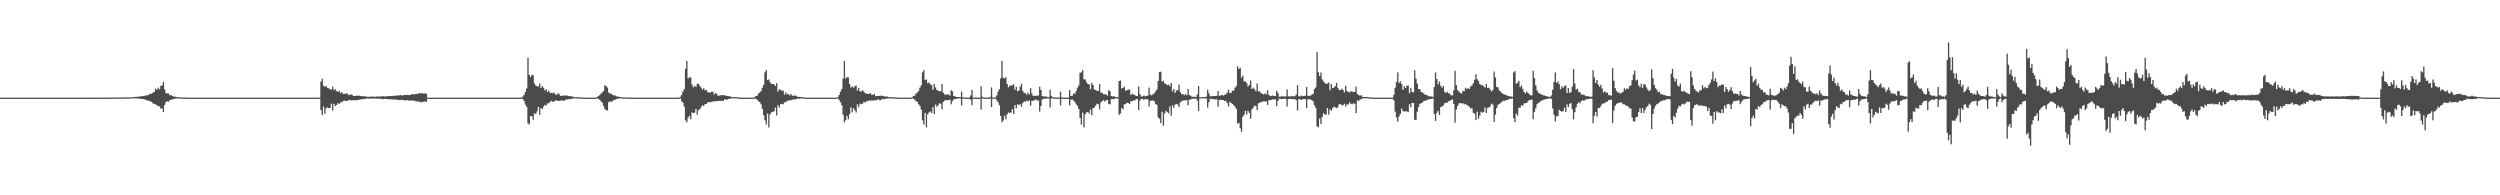 <?xml version="1.0" encoding="UTF-8"?>
<svg xmlns="http://www.w3.org/2000/svg" width="1920" height="150">
  <path d="M0 75.000h1v1.000H0zM1 75.000h1v1.000H1zM2 75.000h1v1.000H2zM3 75.000h1v1.000H3zM4 75.000h1v1.000H4zM5 75.000h1v1.000H5zM6 75.000h1v1.000H6zM7 75.000h1v1.000H7zM8 75.000h1v1.000H8zM9 75.000h1v1.000H9zM10 75.000h1v1.000H10zM11 75.000h1v1.000H11zM12 75.000h1v1.000H12zM13 75.000h1v1.000H13zM14 75.000h1v1.000H14zM15 75.000h1v1.000H15zM16 75.000h1v1.000H16zM17 75.000h1v1.000H17zM18 75.000h1v1.000H18zM19 75.000h1v1.000H19zM20 75.000h1v1.000H20zM21 75.000h1v1.000H21zM22 75.000h1v1.000H22zM23 75.000h1v1.000H23zM24 75.000h1v1.000H24zM25 75.000h1v1.000H25zM26 75.000h1v1.000H26zM27 75.000h1v1.000H27zM28 75.000h1v1.000H28zM29 75.000h1v1.000H29zM30 75.000h1v1.000H30zM31 75.000h1v1.000H31zM32 75.000h1v1.000H32zM33 75.000h1v1.000H33zM34 75.000h1v1.000H34zM35 75.000h1v1.000H35zM36 75.000h1v1.000H36zM37 75.000h1v1.000H37zM38 75.000h1v1.000H38zM39 75.000h1v1.000H39zM40 75.000h1v1.000H40zM41 75.000h1v1.000H41zM42 75.000h1v1.000H42zM43 75.000h1v1.000H43zM44 75.000h1v1.000H44zM45 75.000h1v1.000H45zM46 75.000h1v1.000H46zM47 75.000h1v1.000H47zM48 75.000h1v1.000H48zM49 74.999h1v1.000H49zM50 74.999h1v1.000H50zM51 74.998h1v1.000H51zM52 74.997h1v1.000H52zM53 74.996h1v1.000H53zM54 74.997h1v1.000H54zM55 74.996h1v1.000H55zM56 74.994h1v1.000H56zM57 74.994h1v1.000H57zM58 74.994h1v1.000H58zM59 74.991h1v1.000H59zM60 74.987h1v1.000H60zM61 74.991h1v1.000H61zM62 74.988h1v1.000H62zM63 74.986h1v1.000H63zM64 74.985h1v1.000H64zM65 74.982h1v1.000H65zM66 74.981h1v1.000H66zM67 74.981h1v1.000H67zM68 74.975h1v1.000H68zM69 74.976h1v1.000H69zM70 74.975h1v1.000H70zM71 74.969h1v1.000H71zM72 74.959h1v1.000H72zM73 74.958h1v1.000H73zM74 74.965h1v1.000H74zM75 74.961h1v1.000H75zM76 74.953h1v1.000H76zM77 74.945h1v1.000H77zM78 74.935h1v1.000H78zM79 74.943h1v1.000H79zM80 74.956h1v1.000H80zM81 74.921h1v1.000H81zM82 74.926h1v1.000H82zM83 74.927h1v1.000H83zM84 74.934h1v1.000H84zM85 74.913h1v1.000H85zM86 74.908h1v1.000H86zM87 74.917h1v1.000H87zM88 74.890h1v1.000H88zM89 74.895h1v1.000H89zM90 74.866h1v1.000H90zM91 74.887h1v1.000H91zM92 74.842h1v1.000H92zM93 74.860h1v1.000H93zM94 74.843h1v1.000H94zM95 74.860h1v1.000H95zM96 74.854h1v1.000H96zM97 74.706h1v1.000H97zM98 74.778h1v1.000H98zM99 74.813h1v1.000H99zM100 74.682h1v1.000H100zM101 74.675h1v1.000H101zM102 74.591h1v1.000H102zM103 74.396h1v1.097H103zM104 74.377h1v1.219H104zM105 74.348h1v1.265H105zM106 74.200h1v1.564H106zM107 74.126h1v1.592H107zM108 73.833h1v2.191H108zM109 73.858h1v2.192H109zM110 73.559h1v2.587H110zM111 73.520h1v3.031H111zM112 73.173h1v3.693H112zM113 73.175h1v4.042H113zM114 72.574h1v4.825H114zM115 71.832h1v6.018H115zM116 72.114h1v6.175H116zM117 71.036h1v8.360H117zM118 70.705h1v9.125H118zM119 68.055h1v12.123H119zM120 68.960h1v11.815H120zM121 67.259h1v14.417H121zM122 68.619h1v13.060H122zM123 66.050h1v17.307H123zM124 65.593h1v17.689H124zM125 62.852h1v23.213H125zM126 68.646h1v11.895H126zM127 71.498h1v6.837H127zM128 71.799h1v5.959H128zM129 71.781h1v6.427H129zM130 73.166h1v3.611H130zM131 73.052h1v3.642H131zM132 73.836h1v2.389H132zM133 74.134h1v1.902H133zM134 74.224h1v1.450H134zM135 74.484h1v1.153H135zM136 74.587h1v1.000H136zM137 74.681h1v1.000H137zM138 74.757h1v1.000H138zM139 74.828h1v1.000H139zM140 74.904h1v1.000H140zM141 74.917h1v1.000H141zM142 74.940h1v1.000H142zM143 74.965h1v1.000H143zM144 74.979h1v1.000H144zM145 74.992h1v1.000H145zM146 75.000h1v1.000H146zM147 75.000h1v1.000H147zM148 75.000h1v1.000H148zM149 75.000h1v1.000H149zM150 75.000h1v1.000H150zM151 75.000h1v1.000H151zM152 75.000h1v1.000H152zM153 75.000h1v1.000H153zM154 75.000h1v1.000H154zM155 75.000h1v1.000H155zM156 75.000h1v1.000H156zM157 75.000h1v1.000H157zM158 75.000h1v1.000H158zM159 75.000h1v1.000H159zM160 75.000h1v1.000H160zM161 75.000h1v1.000H161zM162 75.000h1v1.000H162zM163 75.000h1v1.000H163zM164 75.000h1v1.000H164zM165 75.000h1v1.000H165zM166 75.000h1v1.000H166zM167 75.000h1v1.000H167zM168 75.000h1v1.000H168zM169 75.000h1v1.000H169zM170 75.000h1v1.000H170zM171 75.000h1v1.000H171zM172 75.000h1v1.000H172zM173 75.000h1v1.000H173zM174 75.000h1v1.000H174zM175 75.000h1v1.000H175zM176 75.000h1v1.000H176zM177 75.000h1v1.000H177zM178 75.000h1v1.000H178zM179 75.000h1v1.000H179zM180 75.000h1v1.000H180zM181 75.000h1v1.000H181zM182 75.000h1v1.000H182zM183 75.000h1v1.000H183zM184 75.000h1v1.000H184zM185 75.000h1v1.000H185zM186 75.000h1v1.000H186zM187 75.000h1v1.000H187zM188 75.000h1v1.000H188zM189 75.000h1v1.000H189zM190 75.000h1v1.000H190zM191 75.000h1v1.000H191zM192 75.000h1v1.000H192zM193 75.000h1v1.000H193zM194 75.000h1v1.000H194zM195 75.000h1v1.000H195zM196 75.000h1v1.000H196zM197 75.000h1v1.000H197zM198 75.000h1v1.000H198zM199 75.000h1v1.000H199zM200 75.000h1v1.000H200zM201 75.000h1v1.000H201zM202 75.000h1v1.000H202zM203 75.000h1v1.000H203zM204 75.000h1v1.000H204zM205 75.000h1v1.000H205zM206 75.000h1v1.000H206zM207 75.000h1v1.000H207zM208 75.000h1v1.000H208zM209 75.000h1v1.000H209zM210 75.000h1v1.000H210zM211 75.000h1v1.000H211zM212 75.000h1v1.000H212zM213 75.000h1v1.000H213zM214 75.000h1v1.000H214zM215 75.000h1v1.000H215zM216 75.000h1v1.000H216zM217 75.000h1v1.000H217zM218 75.000h1v1.000H218zM219 75.000h1v1.000H219zM220 75.000h1v1.000H220zM221 75.000h1v1.000H221zM222 75.000h1v1.000H222zM223 75.000h1v1.000H223zM224 75.000h1v1.000H224zM225 75.000h1v1.000H225zM226 75.000h1v1.000H226zM227 75.000h1v1.000H227zM228 75.000h1v1.000H228zM229 75.000h1v1.000H229zM230 75.000h1v1.000H230zM231 75.000h1v1.000H231zM232 75.000h1v1.000H232zM233 75.000h1v1.000H233zM234 75.000h1v1.000H234zM235 75.000h1v1.000H235zM236 75.000h1v1.000H236zM237 75.000h1v1.000H237zM238 75.000h1v1.000H238zM239 75.000h1v1.000H239zM240 75.000h1v1.000H240zM241 75.000h1v1.000H241zM242 75.000h1v1.000H242zM243 75.000h1v1.000H243zM244 74.999h1v1.000H244zM245 74.884h1v1.000H245zM246 62.680h1v21.906H246zM247 60.372h1v27.974H247zM248 65.775h1v16.056H248zM249 66.671h1v20.691H249zM250 66.005h1v17.241H250zM251 67.476h1v14.937H251zM252 67.791h1v15.312H252zM253 68.456h1v14.491H253zM254 68.819h1v10.810H254zM255 66.542h1v18.371H255zM256 69.205h1v10.477H256zM257 68.502h1v12.977H257zM258 69.992h1v10.628H258zM259 70.438h1v8.765H259zM260 69.743h1v10.060H260zM261 71.465h1v7.222H261zM262 70.745h1v7.768H262zM263 72.123h1v5.531H263zM264 71.957h1v5.263H264zM265 72.130h1v5.510H265zM266 71.501h1v6.037H266zM267 72.720h1v4.344H267zM268 73.124h1v3.582H268zM269 72.320h1v4.839H269zM270 72.814h1v4.210H270zM271 73.733h1v3.155H271zM272 73.734h1v3.280H272zM273 73.449h1v3.520H273zM274 73.567h1v3.462H274zM275 73.386h1v3.165H275zM276 73.563h1v3.042H276zM277 73.849h1v2.293H277zM278 73.887h1v2.312H278zM279 73.931h1v2.119H279zM280 74.018h1v1.878H280zM281 74.197h1v1.466H281zM282 74.308h1v1.337H282zM283 74.284h1v1.531H283zM284 74.296h1v1.414H284zM285 74.124h1v1.534H285zM286 74.145h1v1.503H286zM287 74.391h1v1.292H287zM288 74.245h1v1.452H288zM289 74.039h1v1.722H289zM290 74.183h1v1.606H290zM291 74.062h1v1.733H291zM292 74.089h1v1.880H292zM293 73.950h1v1.955H293zM294 73.909h1v2.326H294zM295 74.115h1v1.811H295zM296 73.952h1v1.967H296zM297 73.948h1v2.247H297zM298 73.846h1v2.227H298zM299 73.724h1v2.738H299zM300 73.779h1v2.415H300zM301 73.648h1v2.711H301zM302 73.698h1v2.717H302zM303 73.413h1v3.117H303zM304 73.547h1v2.863H304zM305 73.171h1v3.568H305zM306 73.445h1v3.388H306zM307 72.882h1v3.813H307zM308 73.453h1v3.382H308zM309 73.218h1v3.462H309zM310 72.954h1v4.069H310zM311 72.966h1v4.224H311zM312 72.882h1v3.931H312zM313 72.979h1v4.186H313zM314 73.084h1v4.303H314zM315 72.680h1v4.448H315zM316 72.315h1v4.842H316zM317 72.403h1v4.879H317zM318 72.450h1v4.939H318zM319 72.077h1v5.834H319zM320 72.142h1v5.813H320zM321 71.761h1v6.161H321zM322 71.333h1v6.971H322zM323 72.007h1v6.809H323zM324 71.430h1v6.607H324zM325 72.055h1v6.382H325zM326 71.629h1v6.148H326zM327 71.925h1v6.329H327zM328 74.999h1v1.000H328zM329 75.000h1v1.000H329zM330 75.000h1v1.000H330zM331 75.000h1v1.000H331zM332 75.000h1v1.000H332zM333 75.000h1v1.000H333zM334 75.000h1v1.000H334zM335 75.000h1v1.000H335zM336 75.000h1v1.000H336zM337 75.000h1v1.000H337zM338 75.000h1v1.000H338zM339 75.000h1v1.000H339zM340 75.000h1v1.000H340zM341 75.000h1v1.000H341zM342 75.000h1v1.000H342zM343 75.000h1v1.000H343zM344 75.000h1v1.000H344zM345 75.000h1v1.000H345zM346 75.000h1v1.000H346zM347 75.000h1v1.000H347zM348 75.000h1v1.000H348zM349 75.000h1v1.000H349zM350 75.000h1v1.000H350zM351 75.000h1v1.000H351zM352 75.000h1v1.000H352zM353 75.000h1v1.000H353zM354 75.000h1v1.000H354zM355 75.000h1v1.000H355zM356 75.000h1v1.000H356zM357 75.000h1v1.000H357zM358 75.000h1v1.000H358zM359 75.000h1v1.000H359zM360 75.000h1v1.000H360zM361 75.000h1v1.000H361zM362 75.000h1v1.000H362zM363 75.000h1v1.000H363zM364 75.000h1v1.000H364zM365 75.000h1v1.000H365zM366 75.000h1v1.000H366zM367 75.000h1v1.000H367zM368 75.000h1v1.000H368zM369 75.000h1v1.000H369zM370 75.000h1v1.000H370zM371 75.000h1v1.000H371zM372 75.000h1v1.000H372zM373 75.000h1v1.000H373zM374 75.000h1v1.000H374zM375 75.000h1v1.000H375zM376 75.000h1v1.000H376zM377 75.000h1v1.000H377zM378 75.000h1v1.000H378zM379 75.000h1v1.000H379zM380 75.000h1v1.000H380zM381 75.000h1v1.000H381zM382 75.000h1v1.000H382zM383 75.000h1v1.000H383zM384 75.000h1v1.000H384zM385 75.000h1v1.000H385zM386 75.000h1v1.000H386zM387 75.000h1v1.000H387zM388 75.000h1v1.000H388zM389 75.000h1v1.000H389zM390 75.000h1v1.000H390zM391 75.000h1v1.000H391zM392 75.000h1v1.000H392zM393 75.000h1v1.000H393zM394 75.000h1v1.000H394zM395 75.000h1v1.000H395zM396 75.000h1v1.000H396zM397 75.000h1v1.000H397zM398 75.000h1v1.000H398zM399 75.000h1v1.000H399zM400 75.000h1v1.000H400zM401 74.111h1v1.815H401zM402 72.764h1v4.744H402zM403 70.621h1v9.736H403zM404 67.890h1v14.117H404zM405 44.228h1v50.503H405zM406 57.577h1v38.033H406zM407 59.186h1v29.969H407zM408 57.348h1v32.050H408zM409 57.975h1v34.019H409zM410 64.010h1v22.971H410zM411 65.684h1v21.855H411zM412 66.220h1v19.347H412zM413 66.530h1v15.564H413zM414 64.187h1v23.959H414zM415 67.518h1v15.475H415zM416 66.023h1v17.840H416zM417 67.375h1v14.564H417zM418 69.483h1v10.996H418zM419 68.482h1v12.627H419zM420 70.699h1v8.735H420zM421 69.464h1v9.902H421zM422 71.204h1v6.883H422zM423 71.395h1v6.071H423zM424 71.602h1v6.580H424zM425 71.004h1v6.945H425zM426 72.442h1v4.782H426zM427 72.815h1v4.271H427zM428 71.683h1v5.951H428zM429 72.352h1v5.044H429zM430 73.732h1v3.584H430zM431 73.510h1v3.573H431zM432 73.305h1v3.942H432zM433 73.448h1v3.855H433zM434 73.303h1v3.305H434zM435 73.298h1v3.161H435zM436 73.789h1v2.234H436zM437 73.777h1v2.589H437zM438 74.034h1v1.796H438zM439 74.013h1v1.829H439zM440 74.467h1v1.000H440zM441 74.636h1v1.000H441zM442 74.619h1v1.000H442zM443 74.712h1v1.000H443zM444 74.550h1v1.000H444zM445 74.767h1v1.000H445zM446 74.888h1v1.000H446zM447 74.929h1v1.000H447zM448 74.972h1v1.000H448zM449 74.984h1v1.000H449zM450 74.989h1v1.000H450zM451 74.991h1v1.000H451zM452 74.993h1v1.000H452zM453 74.990h1v1.000H453zM454 74.995h1v1.000H454zM455 74.995h1v1.000H455zM456 74.995h1v1.000H456zM457 74.975h1v1.000H457zM458 74.537h1v1.000H458zM459 73.788h1v2.181H459zM460 73.109h1v3.562H460zM461 71.880h1v5.842H461zM462 71.011h1v7.790H462zM463 69.957h1v11.341H463zM464 65.593h1v18.045H464zM465 66.061h1v18.541H465zM466 67.270h1v17.691H466zM467 71.035h1v7.472H467zM468 71.959h1v5.821H468zM469 71.909h1v6.398H469zM470 72.825h1v4.744H470zM471 73.274h1v3.491H471zM472 73.306h1v3.257H472zM473 74.044h1v1.993H473zM474 74.032h1v1.836H474zM475 74.515h1v1.000H475zM476 74.603h1v1.000H476zM477 74.690h1v1.000H477zM478 74.795h1v1.000H478zM479 74.800h1v1.000H479zM480 74.837h1v1.000H480zM481 74.885h1v1.000H481zM482 74.934h1v1.000H482zM483 74.952h1v1.000H483zM484 74.967h1v1.000H484zM485 74.981h1v1.000H485zM486 74.991h1v1.000H486zM487 75.000h1v1.000H487zM488 75.000h1v1.000H488zM489 75.000h1v1.000H489zM490 75.000h1v1.000H490zM491 75.000h1v1.000H491zM492 75.000h1v1.000H492zM493 75.000h1v1.000H493zM494 75.000h1v1.000H494zM495 75.000h1v1.000H495zM496 75.000h1v1.000H496zM497 75.000h1v1.000H497zM498 75.000h1v1.000H498zM499 75.000h1v1.000H499zM500 75.000h1v1.000H500zM501 75.000h1v1.000H501zM502 75.000h1v1.000H502zM503 75.000h1v1.000H503zM504 75.000h1v1.000H504zM505 75.000h1v1.000H505zM506 75.000h1v1.000H506zM507 75.000h1v1.000H507zM508 75.000h1v1.000H508zM509 75.000h1v1.000H509zM510 75.000h1v1.000H510zM511 75.000h1v1.000H511zM512 75.000h1v1.000H512zM513 75.000h1v1.000H513zM514 75.000h1v1.000H514zM515 75.000h1v1.000H515zM516 75.000h1v1.000H516zM517 75.000h1v1.000H517zM518 75.000h1v1.000H518zM519 75.000h1v1.000H519zM520 75.000h1v1.000H520zM521 75.000h1v1.000H521zM522 74.312h1v1.272H522zM523 72.866h1v4.821H523zM524 70.309h1v8.531H524zM525 68.459h1v13.343H525zM526 52.898h1v39.579H526zM527 46.835h1v47.093H527zM528 60.299h1v30.003H528zM529 59.238h1v29.716H529zM530 59.504h1v32.122H530zM531 64.923h1v21.418H531zM532 67.072h1v19.706H532zM533 65.914h1v20.614H533zM534 66.832h1v16.791H534zM535 64.327h1v23.680H535zM536 64.376h1v20.302H536zM537 65.935h1v17.944H537zM538 67.336h1v15.025H538zM539 68.871h1v11.880H539zM540 67.726h1v13.678H540zM541 69.407h1v10.548H541zM542 69.040h1v10.826H542zM543 70.710h1v7.813H543zM544 70.944h1v7.577H544zM545 71.164h1v7.336H545zM546 70.525h1v7.734H546zM547 70.422h1v7.631H547zM548 72.617h1v5.021H548zM549 71.325h1v6.625H549zM550 72.076h1v5.565H550zM551 73.606h1v3.979H551zM552 73.388h1v4.037H552zM553 73.137h1v4.351H553zM554 73.132h1v4.312H554zM555 73.090h1v4.435H555zM556 73.053h1v3.140H556zM557 73.594h1v3.076H557zM558 73.662h1v2.830H558zM559 73.950h1v2.012H559zM560 73.888h1v2.074H560zM561 74.366h1v1.035H561zM562 74.636h1v1.000H562zM563 74.580h1v1.000H563zM564 74.681h1v1.000H564zM565 74.503h1v1.000H565zM566 74.728h1v1.000H566zM567 74.865h1v1.000H567zM568 74.935h1v1.000H568zM569 74.990h1v1.000H569zM570 75.000h1v1.000H570zM571 75.000h1v1.000H571zM572 75.000h1v1.000H572zM573 75.000h1v1.000H573zM574 75.000h1v1.000H574zM575 75.000h1v1.000H575zM576 75.000h1v1.000H576zM577 75.000h1v1.000H577zM578 75.000h1v1.000H578zM579 74.674h1v1.000H579zM580 73.784h1v2.187H580zM581 73.531h1v3.086H581zM582 71.873h1v5.854H582zM583 71.002h1v7.428H583zM584 69.944h1v10.128H584zM585 67.290h1v16.371H585zM586 65.182h1v23.229H586zM587 55.558h1v36.847H587zM588 53.820h1v41.835H588zM589 61.511h1v25.614H589zM590 60.955h1v36.867H590zM591 63.215h1v24.532H591zM592 64.430h1v21.901H592zM593 64.525h1v21.426H593zM594 64.786h1v20.602H594zM595 66.048h1v16.658H595zM596 63.828h1v24.864H596zM597 70.295h1v10.476H597zM598 68.515h1v14.133H598zM599 69.014h1v11.054H599zM600 69.688h1v10.068H600zM601 69.558h1v10.548H601zM602 72.741h1v5.725H602zM603 70.962h1v7.509H603zM604 72.428h1v5.032H604zM605 72.311h1v4.912H605zM606 73.265h1v3.798H606zM607 72.235h1v4.761H607zM608 73.354h1v3.277H608zM609 73.758h1v2.492H609zM610 73.159h1v3.302H610zM611 73.620h1v2.534H611zM612 74.367h1v1.249H612zM613 74.382h1v1.527H613zM614 74.435h1v1.300H614zM615 74.533h1v1.038H615zM616 74.706h1v1.000H616zM617 74.803h1v1.000H617zM618 74.993h1v1.000H618zM619 75.000h1v1.000H619zM620 75.000h1v1.000H620zM621 75.000h1v1.000H621zM622 75.000h1v1.000H622zM623 75.000h1v1.000H623zM624 75.000h1v1.000H624zM625 75.000h1v1.000H625zM626 75.000h1v1.000H626zM627 75.000h1v1.000H627zM628 75.000h1v1.000H628zM629 75.000h1v1.000H629zM630 75.000h1v1.000H630zM631 75.000h1v1.000H631zM632 75.000h1v1.000H632zM633 75.000h1v1.000H633zM634 75.000h1v1.000H634zM635 75.000h1v1.000H635zM636 75.000h1v1.000H636zM637 75.000h1v1.000H637zM638 75.000h1v1.000H638zM639 75.000h1v1.000H639zM640 75.000h1v1.000H640zM641 75.000h1v1.000H641zM642 75.000h1v1.000H642zM643 74.545h1v1.000H643zM644 72.866h1v4.073H644zM645 70.309h1v8.219H645zM646 68.459h1v12.355H646zM647 60.392h1v27.694H647zM648 46.835h1v47.092H648zM649 60.299h1v32.137H649zM650 59.238h1v29.716H650zM651 59.504h1v32.122H651zM652 64.490h1v23.278H652zM653 67.261h1v15.192H653zM654 66.250h1v20.088H654zM655 67.363h1v15.667H655zM656 66.244h1v18.440H656zM657 65.576h1v20.875H657zM658 69.535h1v10.525H658zM659 67.444h1v14.932H659zM660 70.240h1v9.335H660zM661 70.193h1v9.861H661zM662 69.346h1v10.268H662zM663 70.338h1v7.865H663zM664 71.696h1v7.080H664zM665 71.828h1v5.893H665zM666 72.026h1v5.697H666zM667 72.131h1v4.817H667zM668 71.465h1v6.067H668zM669 72.849h1v4.182H669zM670 72.832h1v4.457H670zM671 72.146h1v4.906H671zM672 73.917h1v3.090H672zM673 73.746h1v3.133H673zM674 73.731h1v2.429H674zM675 73.552h1v3.381H675zM676 73.516h1v3.447H676zM677 73.486h1v2.441H677zM678 73.907h1v2.391H678zM679 73.961h1v2.196H679zM680 74.186h1v1.560H680zM681 74.137h1v1.609H681zM682 74.510h1v1.000H682zM683 74.718h1v1.000H683zM684 74.675h1v1.000H684zM685 74.775h1v1.000H685zM686 74.615h1v1.000H686zM687 74.790h1v1.000H687zM688 74.896h1v1.000H688zM689 74.950h1v1.000H689zM690 74.955h1v1.000H690zM691 75.000h1v1.000H691zM692 75.000h1v1.000H692zM693 75.000h1v1.000H693zM694 75.000h1v1.000H694zM695 75.000h1v1.000H695zM696 75.000h1v1.000H696zM697 75.000h1v1.000H697zM698 75.000h1v1.000H698zM699 75.000h1v1.000H699zM700 74.674h1v1.000H700zM701 73.784h1v2.025H701zM702 73.531h1v3.086H702zM703 71.873h1v5.820H703zM704 71.002h1v7.330H704zM705 69.944h1v10.128H705zM706 67.307h1v14.007H706zM707 65.568h1v18.600H707zM708 55.558h1v36.847H708zM709 53.820h1v41.835H709zM710 61.511h1v25.230H710zM711 60.955h1v36.867H711zM712 63.928h1v23.819H712zM713 63.215h1v23.116H713zM714 64.733h1v20.826H714zM715 65.342h1v21.462H715zM716 68.856h1v13.378H716zM717 64.416h1v23.201H717zM718 67.131h1v13.152H718zM719 69.092h1v12.944H719zM720 69.506h1v11.359H720zM721 70.133h1v9.218H721zM722 70.027h1v9.651H722zM723 64.549h1v19.385H723zM724 71.252h1v6.949H724zM725 72.627h1v4.628H725zM726 72.508h1v4.344H726zM727 72.698h1v4.353H727zM728 72.466h1v4.383H728zM729 73.468h1v3.033H729zM730 69.331h1v10.798H730zM731 70.121h1v7.609H731zM732 73.662h1v2.549H732zM733 74.088h1v1.980H733zM734 74.421h1v1.427H734zM735 74.462h1v1.221H735zM736 74.566h1v1.000H736zM737 74.648h1v1.000H737zM738 70.362h1v10.610H738zM739 74.713h1v1.000H739zM740 74.904h1v1.000H740zM741 74.958h1v1.000H741zM742 74.961h1v1.000H742zM743 74.969h1v1.000H743zM744 74.979h1v1.000H744zM745 73.333h1v3.287H745zM746 69.029h1v11.836H746zM747 74.898h1v1.000H747zM748 74.952h1v1.000H748zM749 74.960h1v1.000H749zM750 74.960h1v1.000H750zM751 74.970h1v1.000H751zM752 74.985h1v1.000H752zM753 66.135h1v18.034H753zM754 74.268h1v1.314H754zM755 74.894h1v1.000H755zM756 74.913h1v1.000H756zM757 74.939h1v1.000H757zM758 74.950h1v1.000H758zM759 74.959h1v1.000H759zM760 74.352h1v1.398H760zM761 67.099h1v15.095H761zM762 74.883h1v1.000H762zM763 74.916h1v1.000H763zM764 74.750h1v1.000H764zM765 73.315h1v3.625H765zM766 70.312h1v8.217H766zM767 68.456h1v12.349H767zM768 60.200h1v28.860H768zM769 46.820h1v47.123H769zM770 59.654h1v32.839H770zM771 60.249h1v28.709H771zM772 59.228h1v32.370H772zM773 64.499h1v23.271H773zM774 67.072h1v19.270H774zM775 65.905h1v20.875H775zM776 65.519h1v20.786H776zM777 65.567h1v18.175H777zM778 64.718h1v22.765H778zM779 68.841h1v11.825H779zM780 66.602h1v16.571H780zM781 70.063h1v10.071H781zM782 69.616h1v11.065H782zM783 66.594h1v13.401H783zM784 64.415h1v17.569H784zM785 69.695h1v9.502H785zM786 71.368h1v6.594H786zM787 71.542h1v6.515H787zM788 72.762h1v4.527H788zM789 71.173h1v6.651H789zM790 72.622h1v4.491H790zM791 67.667h1v13.543H791zM792 71.782h1v5.809H792zM793 73.725h1v3.571H793zM794 73.547h1v3.448H794zM795 73.696h1v2.607H795zM796 73.353h1v3.824H796zM797 73.376h1v3.847H797zM798 66.666h1v19.014H798zM799 69.103h1v12.325H799zM800 73.791h1v2.596H800zM801 74.037h1v1.795H801zM802 74.077h1v1.651H802zM803 74.028h1v1.795H803zM804 74.503h1v1.000H804zM805 74.611h1v1.000H805zM806 68.851h1v13.743H806zM807 73.767h1v1.950H807zM808 74.722h1v1.000H808zM809 74.796h1v1.000H809zM810 74.843h1v1.000H810zM811 74.876h1v1.000H811zM812 74.921h1v1.000H812zM813 74.835h1v1.000H813zM814 70.387h1v10.561H814zM815 74.871h1v1.000H815zM816 74.940h1v1.000H816zM817 74.946h1v1.000H817zM818 74.960h1v1.000H818zM819 74.969h1v1.000H819zM820 74.973h1v1.000H820zM821 69.208h1v11.782H821zM822 73.766h1v2.780H822zM823 73.515h1v2.798H823zM824 71.870h1v5.421H824zM825 71.945h1v6.372H825zM826 69.937h1v10.143H826zM827 67.313h1v14.015H827zM828 65.562h1v18.087H828zM829 55.741h1v34.798H829zM830 55.585h1v40.062H830zM831 53.798h1v32.706H831zM832 60.952h1v36.879H832zM833 61.010h1v26.731H833zM834 63.218h1v23.103H834zM835 64.515h1v21.429H835zM836 64.781h1v22.550H836zM837 68.488h1v15.693H837zM838 63.701h1v24.900H838zM839 65.211h1v17.852H839zM840 68.813h1v13.765H840zM841 69.061h1v12.113H841zM842 69.721h1v9.945H842zM843 69.811h1v10.241H843zM844 64.588h1v19.385H844zM845 71.118h1v7.571H845zM846 71.228h1v6.419H846zM847 72.341h1v4.605H847zM848 72.441h1v5.642H848zM849 72.546h1v4.412H849zM850 73.344h1v3.517H850zM851 69.296h1v10.727H851zM852 70.108h1v9.948H852zM853 73.769h1v2.393H853zM854 74.129h1v1.899H854zM855 73.771h1v2.437H855zM856 74.554h1v1.021H856zM857 74.512h1v1.000H857zM858 74.714h1v1.000H858zM859 62.319h1v25.838H859zM860 61.730h1v25.522H860zM861 67.964h1v14.992H861zM862 67.515h1v16.507H862zM863 66.499h1v13.572H863zM864 69.704h1v10.324H864zM865 69.283h1v9.588H865zM866 68.832h1v10.252H866zM867 68.691h1v11.292H867zM868 72.884h1v4.864H868zM869 71.941h1v5.667H869zM870 72.639h1v4.394H870zM871 72.821h1v4.376H871zM872 73.706h1v2.539H872zM873 73.823h1v2.176H873zM874 66.340h1v18.119H874zM875 72.275h1v5.054H875zM876 74.179h1v1.753H876zM877 74.003h1v1.934H877zM878 73.351h1v3.365H878zM879 74.050h1v2.036H879zM880 73.741h1v2.517H880zM881 73.384h1v2.903H881zM882 67.255h1v14.620H882zM883 72.722h1v4.812H883zM884 73.197h1v3.972H884zM885 72.396h1v4.745H885zM886 71.617h1v6.204H886zM887 70.218h1v9.763H887zM888 68.645h1v11.760H888zM889 62.144h1v28.078H889zM890 55.375h1v35.881H890zM891 55.042h1v39.527H891zM892 62.678h1v23.178H892zM893 62.009h1v34.497H893zM894 63.977h1v23.120H894zM895 64.639h1v20.408H895zM896 65.361h1v20.737H896zM897 64.903h1v22.215H897zM898 66.207h1v15.518H898zM899 63.673h1v25.257H899zM900 70.174h1v10.819H900zM901 68.326h1v14.406H901zM902 71.262h1v9.061H902zM903 69.475h1v10.368H903zM904 69.334h1v10.988H904zM905 64.996h1v17.304H905zM906 70.805h1v7.839H906zM907 72.359h1v5.343H907zM908 72.139h1v5.163H908zM909 73.204h1v3.875H909zM910 72.192h1v4.955H910zM911 73.178h1v3.598H911zM912 68.382h1v12.535H912zM913 73.013h1v3.551H913zM914 73.512h1v2.869H914zM915 74.407h1v1.415H915zM916 74.285h1v1.606H916zM917 74.329h1v1.503H917zM918 74.407h1v1.283H918zM919 72.572h1v4.705H919zM920 66.035h1v19.183H920zM921 74.700h1v1.000H921zM922 74.612h1v1.000H922zM923 74.579h1v1.000H923zM924 74.535h1v1.000H924zM925 74.437h1v1.149H925zM926 74.210h1v1.539H926zM927 68.928h1v13.722H927zM928 71.751h1v6.794H928zM929 73.908h1v1.894H929zM930 73.948h1v2.106H930zM931 73.850h1v2.262H931zM932 73.732h1v2.530H932zM933 73.667h1v2.771H933zM934 73.576h1v2.723H934zM935 69.869h1v11.986H935zM936 73.557h1v3.251H936zM937 73.243h1v3.459H937zM938 72.847h1v3.995H938zM939 73.363h1v3.441H939zM940 72.789h1v4.772H940zM941 72.361h1v5.082H941zM942 71.092h1v8.157H942zM943 68.984h1v12.797H943zM944 71.537h1v6.702H944zM945 71.280h1v7.893H945zM946 69.682h1v10.135H946zM947 69.700h1v11.107H947zM948 67.391h1v14.584H948zM949 66.054h1v17.672H949zM950 50.919h1v44.039H950zM951 53.048h1v41.316H951zM952 52.060h1v46.446H952zM953 59.562h1v41.607H953zM954 58.113h1v31.632H954zM955 62.446h1v25.639H955zM956 62.476h1v22.598H956zM957 63.870h1v24.162H957zM958 66.479h1v18.551H958zM959 65.208h1v21.451H959zM960 61.844h1v29.344H960zM961 68.290h1v15.711H961zM962 67.353h1v15.383H962zM963 68.476h1v12.682H963zM964 70.087h1v11.367H964zM965 64.172h1v20.406H965zM966 70.166h1v9.213H966zM967 70.256h1v8.724H967zM968 71.462h1v6.650H968zM969 72.027h1v6.358H969zM970 72.486h1v5.217H970zM971 71.691h1v6.297H971zM972 72.540h1v5.262H972zM973 69.306h1v11.386H973zM974 72.790h1v4.156H974zM975 73.662h1v3.407H975zM976 73.744h1v2.889H976zM977 73.289h1v2.954H977zM978 73.766h1v2.796H978zM979 73.774h1v2.349H979zM980 69.741h1v11.753H980zM981 71.580h1v5.963H981zM982 74.251h1v1.536H982zM983 74.172h1v1.737H983zM984 73.867h1v2.304H984zM985 74.141h1v1.774H985zM986 73.982h1v1.838H986zM987 74.148h1v1.768H987zM988 68.680h1v13.065H988zM989 73.938h1v2.279H989zM990 74.075h1v1.847H990zM991 74.031h1v1.841H991zM992 73.727h1v2.574H992zM993 74.050h1v2.050H993zM994 73.811h1v2.399H994zM995 72.665h1v4.263H995zM996 65.361h1v19.489H996zM997 73.959h1v2.296H997zM998 73.962h1v2.259H998zM999 73.338h1v3.588H999zM1000 73.874h1v2.270H1000zM1001 73.721h1v2.402H1001zM1002 73.424h1v2.730H1002zM1003 66.791h1v16.148H1003zM1004 73.553h1v2.674H1004zM1005 73.615h1v2.698H1005zM1006 73.424h1v3.036H1006zM1007 72.629h1v4.372H1007zM1008 72.031h1v5.818H1008zM1009 68.298h1v12.599H1009zM1010 67.107h1v15.754H1010zM1011 40.106h1v56.893H1011zM1012 55.508h1v42.276H1012zM1013 58.492h1v32.473H1013zM1014 55.689h1v39.535H1014zM1015 61.045h1v28.672H1015zM1016 62.405h1v24.607H1016zM1017 63.874h1v24.147H1017zM1018 64.312h1v23.628H1018zM1019 64.222h1v18.792H1019zM1020 63.318h1v24.742H1020zM1021 69.302h1v14.837H1021zM1022 64.634h1v20.334H1022zM1023 67.640h1v15.414H1023zM1024 67.230h1v14.713H1024zM1025 66.109h1v16.419H1025zM1026 63.671h1v19.419H1026zM1027 67.479h1v14.821H1027zM1028 69.155h1v10.883H1028zM1029 69.097h1v10.864H1029zM1030 68.146h1v12.672H1030zM1031 69.136h1v11.815H1031zM1032 70.979h1v8.685H1032zM1033 65.791h1v16.018H1033zM1034 69.984h1v10.232H1034zM1035 70.481h1v9.782H1035zM1036 71.024h1v7.670H1036zM1037 70.042h1v9.667H1037zM1038 70.358h1v9.776H1038zM1039 70.717h1v8.568H1039zM1040 70.590h1v9.187H1040zM1041 66.506h1v20.363H1041zM1042 72.205h1v4.941H1042zM1043 73.039h1v4.462H1043zM1044 73.466h1v2.897H1044zM1045 73.122h1v3.210H1045zM1046 74.340h1v1.145H1046zM1047 74.499h1v1.080H1047zM1048 74.511h1v1.000H1048zM1049 74.424h1v1.056H1049zM1050 74.621h1v1.000H1050zM1051 74.771h1v1.000H1051zM1052 74.843h1v1.000H1052zM1053 74.882h1v1.000H1053zM1054 74.948h1v1.000H1054zM1055 74.976h1v1.000H1055zM1056 74.986h1v1.000H1056zM1057 74.988h1v1.000H1057zM1058 74.991h1v1.000H1058zM1059 74.986h1v1.000H1059zM1060 74.992h1v1.000H1060zM1061 74.992h1v1.000H1061zM1062 74.992h1v1.000H1062zM1063 74.990h1v1.000H1063zM1064 74.994h1v1.000H1064zM1065 74.994h1v1.000H1065zM1066 74.994h1v1.000H1066zM1067 74.995h1v1.000H1067zM1068 74.994h1v1.000H1068zM1069 74.995h1v1.000H1069zM1070 72.825h1v4.355H1070zM1071 67.333h1v18.425H1071zM1072 62.923h1v27.226H1072zM1073 55.590h1v37.721H1073zM1074 63.707h1v25.705H1074zM1075 62.412h1v25.101H1075zM1076 64.496h1v18.915H1076zM1077 69.022h1v16.215H1077zM1078 66.222h1v19.529H1078zM1079 67.673h1v17.661H1079zM1080 65.903h1v19.707H1080zM1081 65.709h1v20.416H1081zM1082 71.550h1v8.587H1082zM1083 67.627h1v14.691H1083zM1084 70.564h1v8.460H1084zM1085 70.974h1v8.200H1085zM1086 53.984h1v37.977H1086zM1087 60.455h1v31.780H1087zM1088 64.226h1v21.581H1088zM1089 68.459h1v13.726H1089zM1090 68.524h1v11.315H1090zM1091 70.757h1v8.388H1091zM1092 71.018h1v7.845H1092zM1093 71.776h1v5.816H1093zM1094 72.825h1v4.428H1094zM1095 72.852h1v4.327H1095zM1096 73.426h1v3.077H1096zM1097 74.069h1v2.190H1097zM1098 73.927h1v2.087H1098zM1099 74.149h1v1.778H1099zM1100 74.408h1v1.230H1100zM1101 66.803h1v20.676H1101zM1102 55.672h1v37.307H1102zM1103 60.743h1v25.852H1103zM1104 64.707h1v20.397H1104zM1105 62.611h1v25.702H1105zM1106 65.802h1v16.552H1106zM1107 67.409h1v14.338H1107zM1108 66.006h1v14.969H1108zM1109 70.502h1v8.799H1109zM1110 71.406h1v7.571H1110zM1111 70.453h1v8.393H1111zM1112 71.513h1v6.272H1112zM1113 72.094h1v5.360H1113zM1114 73.209h1v3.527H1114zM1115 73.209h1v3.113H1115zM1116 69.388h1v10.416H1116zM1117 54.393h1v39.827H1117zM1118 65.322h1v18.807H1118zM1119 69.237h1v12.132H1119zM1120 70.365h1v9.154H1120zM1121 71.424h1v7.587H1121zM1122 71.834h1v7.696H1122zM1123 69.789h1v9.453H1123zM1124 70.112h1v10.129H1124zM1125 67.362h1v12.369H1125zM1126 68.437h1v12.129H1126zM1127 67.504h1v13.772H1127zM1128 68.361h1v13.682H1128zM1129 66.361h1v16.957H1129zM1130 65.644h1v17.546H1130zM1131 63.916h1v22.738H1131zM1132 61.368h1v26.045H1132zM1133 56.980h1v35.225H1133zM1134 60.815h1v24.878H1134zM1135 62.126h1v29.099H1135zM1136 64.499h1v24.158H1136zM1137 65.367h1v20.454H1137zM1138 65.391h1v21.181H1138zM1139 66.274h1v19.860H1139zM1140 67.299h1v15.213H1140zM1141 64.580h1v22.179H1141zM1142 67.592h1v15.279H1142zM1143 67.317h1v15.263H1143zM1144 68.738h1v12.960H1144zM1145 70.184h1v9.369H1145zM1146 69.109h1v11.266H1146zM1147 54.884h1v38.805H1147zM1148 59.541h1v28.444H1148zM1149 66.691h1v16.196H1149zM1150 67.185h1v13.357H1150zM1151 69.509h1v10.307H1151zM1152 70.281h1v8.857H1152zM1153 71.478h1v6.662H1153zM1154 72.288h1v5.066H1154zM1155 72.508h1v5.038H1155zM1156 72.962h1v4.011H1156zM1157 73.357h1v3.440H1157zM1158 73.802h1v2.555H1158zM1159 74.042h1v1.919H1159zM1160 74.104h1v1.790H1160zM1161 74.313h1v1.325H1161zM1162 55.713h1v35.131H1162zM1163 54.680h1v39.094H1163zM1164 64.309h1v22.848H1164zM1165 63.553h1v25.329H1165zM1166 62.054h1v20.709H1166zM1167 66.902h1v15.818H1167zM1168 65.569h1v15.286H1168zM1169 68.274h1v12.983H1169zM1170 70.606h1v8.902H1170zM1171 71.810h1v7.340H1171zM1172 70.247h1v8.781H1172zM1173 71.350h1v6.565H1173zM1174 72.340h1v4.470H1174zM1175 73.305h1v3.510H1175zM1176 73.128h1v3.256H1176zM1177 54.299h1v37.251H1177zM1178 60.063h1v25.779H1178zM1179 65.598h1v17.479H1179zM1180 69.380h1v10.649H1180zM1181 71.216h1v7.805H1181zM1182 71.858h1v6.701H1182zM1183 72.391h1v5.024H1183zM1184 72.798h1v4.351H1184zM1185 73.248h1v3.401H1185zM1186 73.482h1v2.827H1186zM1187 73.847h1v2.287H1187zM1188 74.066h1v1.786H1188zM1189 74.273h1v1.411H1189zM1190 74.420h1v1.135H1190zM1191 73.261h1v2.620H1191zM1192 68.877h1v14.503H1192zM1193 62.910h1v25.263H1193zM1194 55.672h1v37.541H1194zM1195 63.746h1v25.610H1195zM1196 62.408h1v26.714H1196zM1197 64.523h1v19.830H1197zM1198 68.560h1v16.686H1198zM1199 66.252h1v19.564H1199zM1200 67.642h1v17.690H1200zM1201 65.918h1v16.812H1201zM1202 65.697h1v20.407H1202zM1203 71.406h1v8.738H1203zM1204 67.621h1v14.684H1204zM1205 71.355h1v8.424H1205zM1206 70.587h1v8.578H1206zM1207 66.457h1v17.464H1207zM1208 53.021h1v38.645H1208zM1209 64.178h1v21.949H1209zM1210 68.837h1v13.475H1210zM1211 68.096h1v11.601H1211zM1212 70.589h1v7.941H1212zM1213 70.844h1v8.453H1213zM1214 72.476h1v5.039H1214zM1215 72.726h1v4.292H1215zM1216 72.725h1v4.738H1216zM1217 73.529h1v3.049H1217zM1218 73.982h1v2.279H1218zM1219 73.804h1v2.267H1219zM1220 74.084h1v1.891H1220zM1221 74.379h1v1.310H1221zM1222 74.150h1v1.669H1222zM1223 53.917h1v40.763H1223zM1224 59.453h1v29.474H1224zM1225 63.709h1v22.301H1225zM1226 61.452h1v28.104H1226zM1227 64.931h1v17.856H1227zM1228 66.656h1v16.408H1228zM1229 65.134h1v16.421H1229zM1230 67.970h1v11.754H1230zM1231 71.081h1v8.264H1231zM1232 70.032h1v9.167H1232zM1233 71.243h1v6.988H1233zM1234 71.185h1v6.862H1234zM1235 73.043h1v3.853H1235zM1236 73.044h1v3.722H1236zM1237 73.540h1v2.908H1237zM1238 52.343h1v42.057H1238zM1239 62.024h1v22.920H1239zM1240 67.699h1v13.556H1240zM1241 69.722h1v10.040H1241zM1242 71.034h1v8.052H1242zM1243 71.166h1v7.928H1243zM1244 71.858h1v6.506H1244zM1245 71.216h1v7.583H1245zM1246 70.494h1v9.570H1246zM1247 67.765h1v12.384H1247zM1248 68.983h1v11.868H1248zM1249 67.838h1v13.576H1249zM1250 68.285h1v13.531H1250zM1251 66.170h1v17.057H1251zM1252 65.642h1v17.708H1252zM1253 61.519h1v28.751H1253zM1254 57.301h1v35.918H1254zM1255 54.239h1v39.134H1255zM1256 61.772h1v28.319H1256zM1257 61.163h1v28.508H1257zM1258 65.538h1v20.637H1258zM1259 67.021h1v16.167H1259zM1260 64.330h1v22.558H1260zM1261 67.446h1v15.525H1261zM1262 64.615h1v22.135H1262zM1263 64.961h1v19.361H1263zM1264 67.098h1v15.284H1264zM1265 68.824h1v12.708H1265zM1266 70.079h1v9.552H1266zM1267 69.049h1v11.414H1267zM1268 53.359h1v45.833H1268zM1269 60.099h1v27.454H1269zM1270 65.265h1v18.090H1270zM1271 67.678h1v13.576H1271zM1272 68.952h1v11.039H1272zM1273 70.885h1v8.612H1273zM1274 70.349h1v8.190H1274zM1275 72.330h1v5.445H1275zM1276 72.249h1v5.184H1276zM1277 73.021h1v3.986H1277zM1278 73.024h1v4.038H1278zM1279 73.523h1v2.923H1279zM1280 73.708h1v2.435H1280zM1281 73.790h1v2.362H1281zM1282 73.760h1v2.525H1282zM1283 56.626h1v35.372H1283zM1284 52.892h1v42.418H1284zM1285 59.642h1v29.324H1285zM1286 62.704h1v27.621H1286zM1287 60.683h1v25.949H1287zM1288 65.693h1v17.776H1288zM1289 66.570h1v14.732H1289zM1290 64.163h1v17.561H1290zM1291 69.950h1v10.368H1291zM1292 70.483h1v9.175H1292zM1293 69.609h1v10.608H1293zM1294 70.751h1v8.620H1294zM1295 71.333h1v6.706H1295zM1296 71.943h1v6.393H1296zM1297 72.290h1v5.782H1297zM1298 54.734h1v37.516H1298zM1299 59.388h1v37.128H1299zM1300 65.699h1v17.474H1300zM1301 68.325h1v12.484H1301zM1302 69.725h1v10.787H1302zM1303 70.348h1v9.615H1303zM1304 71.081h1v10.053H1304zM1305 69.395h1v11.605H1305zM1306 69.263h1v11.631H1306zM1307 65.427h1v15.818H1307zM1308 67.767h1v13.687H1308zM1309 66.693h1v14.734H1309zM1310 67.712h1v14.214H1310zM1311 67.432h1v17.810H1311zM1312 65.105h1v17.741H1312zM1313 63.545h1v25.076H1313zM1314 61.031h1v28.127H1314zM1315 54.978h1v40.040H1315zM1316 62.195h1v23.803H1316zM1317 60.153h1v32.200H1317zM1318 63.030h1v22.348H1318zM1319 66.888h1v19.615H1319zM1320 65.583h1v20.801H1320zM1321 65.697h1v21.321H1321zM1322 64.832h1v19.144H1322zM1323 65.013h1v21.747H1323zM1324 70.615h1v10.369H1324zM1325 66.844h1v16.282H1325zM1326 68.474h1v11.653H1326zM1327 70.498h1v9.277H1327zM1328 69.105h1v11.299H1328zM1329 66.987h1v16.808H1329zM1330 69.956h1v9.667H1330zM1331 71.937h1v5.734H1331zM1332 71.775h1v5.959H1332zM1333 72.204h1v5.165H1333zM1334 72.056h1v5.326H1334zM1335 73.368h1v3.556H1335zM1336 69.842h1v10.198H1336zM1337 72.517h1v5.733H1337zM1338 73.426h1v3.688H1338zM1339 73.732h1v2.324H1339zM1340 73.861h1v2.395H1340zM1341 74.072h1v1.851H1341zM1342 74.254h1v1.611H1342zM1343 74.519h1v1.000H1343zM1344 51.453h1v45.498H1344zM1345 58.348h1v32.404H1345zM1346 63.157h1v25.719H1346zM1347 61.768h1v29.127H1347zM1348 60.424h1v23.289H1348zM1349 65.870h1v18.263H1349zM1350 64.201h1v17.281H1350zM1351 67.386h1v14.968H1351zM1352 68.918h1v11.794H1352zM1353 69.030h1v10.972H1353zM1354 71.057h1v7.542H1354zM1355 70.773h1v7.508H1355zM1356 72.514h1v4.748H1356zM1357 72.819h1v4.195H1357zM1358 73.267h1v3.459H1358zM1359 68.159h1v16.020H1359zM1360 72.763h1v4.310H1360zM1361 73.284h1v3.281H1361zM1362 73.534h1v3.236H1362zM1363 73.356h1v3.507H1363zM1364 72.992h1v4.040H1364zM1365 72.198h1v6.119H1365zM1366 71.120h1v8.593H1366zM1367 67.431h1v15.601H1367zM1368 68.168h1v11.955H1368zM1369 69.550h1v11.323H1369zM1370 67.343h1v14.139H1370zM1371 68.496h1v13.169H1371zM1372 66.501h1v16.789H1372zM1373 63.908h1v22.588H1373zM1374 50.327h1v48.601H1374zM1375 43.583h1v55.445H1375zM1376 49.160h1v45.418H1376zM1377 56.702h1v46.185H1377zM1378 50.902h1v39.928H1378zM1379 61.376h1v28.244H1379zM1380 60.852h1v27.929H1380zM1381 62.717h1v26.129H1381zM1382 63.713h1v23.058H1382zM1383 64.688h1v23.656H1383zM1384 62.633h1v28.596H1384zM1385 66.736h1v14.931H1385zM1386 67.072h1v16.952H1386zM1387 70.350h1v10.065H1387zM1388 70.335h1v9.346H1388zM1389 66.439h1v16.565H1389zM1390 69.520h1v10.870H1390zM1391 70.728h1v9.488H1391zM1392 71.836h1v7.031H1392zM1393 71.777h1v6.058H1393zM1394 72.401h1v4.908H1394zM1395 71.559h1v6.184H1395zM1396 73.053h1v4.091H1396zM1397 69.455h1v11.714H1397zM1398 71.781h1v5.523H1398zM1399 73.208h1v4.021H1399zM1400 73.595h1v3.092H1400zM1401 73.560h1v2.801H1401zM1402 73.712h1v2.502H1402zM1403 73.921h1v2.168H1403zM1404 56.416h1v38.818H1404zM1405 50.276h1v47.784H1405zM1406 57.268h1v32.305H1406zM1407 62.236h1v25.164H1407zM1408 59.633h1v32.185H1408zM1409 63.929h1v20.636H1409zM1410 65.698h1v15.905H1410zM1411 63.628h1v18.770H1411zM1412 66.379h1v16.742H1412zM1413 69.712h1v9.987H1413zM1414 68.665h1v11.520H1414zM1415 70.307h1v8.177H1415zM1416 70.754h1v7.397H1416zM1417 72.672h1v4.620H1417zM1418 72.532h1v4.243H1418zM1419 73.459h1v3.327H1419zM1420 69.402h1v13.026H1420zM1421 72.469h1v4.620H1421zM1422 73.102h1v3.677H1422zM1423 73.653h1v2.797H1423zM1424 73.699h1v3.046H1424zM1425 74.111h1v2.081H1425zM1426 74.206h1v1.562H1426zM1427 68.399h1v12.723H1427zM1428 72.318h1v5.512H1428zM1429 73.504h1v3.043H1429zM1430 73.780h1v2.430H1430zM1431 74.001h1v2.173H1431zM1432 74.078h1v1.782H1432zM1433 74.484h1v1.091H1433zM1434 72.327h1v6.066H1434zM1435 61.841h1v25.006H1435zM1436 53.847h1v40.930H1436zM1437 61.387h1v22.317H1437zM1438 61.656h1v28.572H1438zM1439 63.874h1v24.303H1439zM1440 64.803h1v21.039H1440zM1441 65.800h1v20.717H1441zM1442 66.913h1v20.245H1442zM1443 65.283h1v17.235H1443zM1444 64.044h1v22.804H1444zM1445 67.375h1v15.568H1445zM1446 66.793h1v16.478H1446zM1447 68.026h1v14.602H1447zM1448 70.567h1v9.041H1448zM1449 69.036h1v11.558H1449zM1450 67.163h1v17.101H1450zM1451 69.545h1v9.953H1451zM1452 71.918h1v6.047H1452zM1453 71.415h1v6.519H1453zM1454 72.262h1v5.587H1454zM1455 72.057h1v5.438H1455zM1456 73.481h1v3.418H1456zM1457 69.922h1v10.968H1457zM1458 69.848h1v10.807H1458zM1459 73.350h1v4.159H1459zM1460 73.352h1v3.989H1460zM1461 73.596h1v2.802H1461zM1462 73.968h1v2.467H1462zM1463 74.137h1v2.025H1463zM1464 74.235h1v1.437H1464zM1465 47.961h1v53.150H1465zM1466 47.110h1v46.747H1466zM1467 60.074h1v31.427H1467zM1468 59.430h1v34.412H1468zM1469 57.208h1v28.333H1469zM1470 63.725h1v22.153H1470zM1471 62.022h1v20.782H1471zM1472 65.686h1v17.652H1472zM1473 67.256h1v16.124H1473zM1474 68.258h1v12.384H1474zM1475 67.845h1v13.120H1475zM1476 69.727h1v9.269H1476zM1477 71.695h1v5.950H1477zM1478 72.604h1v5.007H1478zM1479 72.263h1v4.927H1479zM1480 67.748h1v16.891H1480zM1481 70.125h1v7.937H1481zM1482 72.930h1v4.275H1482zM1483 73.307h1v3.355H1483zM1484 73.641h1v2.759H1484zM1485 73.303h1v3.522H1485zM1486 74.139h1v1.848H1486zM1487 74.061h1v1.810H1487zM1488 66.735h1v15.404H1488zM1489 73.121h1v3.584H1489zM1490 73.317h1v2.887H1490zM1491 74.062h1v2.027H1491zM1492 74.020h1v2.166H1492zM1493 74.335h1v1.391H1493zM1494 73.145h1v3.461H1494zM1495 46.107h1v55.893H1495zM1496 32.629h1v75.146H1496zM1497 44.189h1v59.338H1497zM1498 53.902h1v56.902H1498zM1499 43.929h1v48.709H1499zM1500 56.320h1v36.350H1500zM1501 60.361h1v32.371H1501zM1502 56.340h1v34.377H1502zM1503 61.199h1v27.597H1503zM1504 64.615h1v18.724H1504zM1505 61.431h1v32.646H1505zM1506 66.648h1v16.399H1506zM1507 65.076h1v19.416H1507zM1508 70.921h1v9.505H1508zM1509 69.871h1v10.263H1509zM1510 68.260h1v14.187H1510zM1511 66.523h1v16.693H1511zM1512 69.404h1v11.080H1512zM1513 71.407h1v7.810H1513zM1514 71.483h1v6.528H1514zM1515 72.679h1v5.053H1515zM1516 71.807h1v6.063H1516zM1517 72.887h1v4.428H1517zM1518 69.611h1v11.623H1518zM1519 71.858h1v5.830H1519zM1520 73.045h1v4.197H1520zM1521 73.737h1v2.774H1521zM1522 73.709h1v2.714H1522zM1523 73.878h1v2.142H1523zM1524 74.230h1v1.970H1524zM1525 72.800h1v4.205H1525zM1526 66.669h1v16.922H1526zM1527 73.439h1v2.946H1527zM1528 74.093h1v1.850H1528zM1529 74.026h1v1.728H1529zM1530 74.240h1v1.551H1530zM1531 74.497h1v1.000H1531zM1532 74.639h1v1.000H1532zM1533 68.440h1v13.420H1533zM1534 72.681h1v5.435H1534zM1535 74.007h1v1.969H1535zM1536 74.524h1v1.002H1536zM1537 71.661h1v6.804H1537zM1538 73.388h1v3.428H1538zM1539 74.048h1v2.084H1539zM1540 74.158h1v1.637H1540zM1541 41.201h1v65.288H1541zM1542 49.752h1v47.226H1542zM1543 56.989h1v38.264H1543zM1544 53.377h1v44.620H1544zM1545 58.404h1v29.150H1545zM1546 61.994h1v25.642H1546zM1547 58.971h1v25.714H1547zM1548 63.695h1v21.622H1548zM1549 66.509h1v16.298H1549zM1550 67.239h1v14.424H1550zM1551 68.840h1v11.208H1551zM1552 69.042h1v11.128H1552zM1553 71.872h1v6.271H1553zM1554 71.877h1v5.846H1554zM1555 72.699h1v4.666H1555zM1556 37.531h1v65.825H1556zM1557 44.855h1v57.173H1557zM1558 44.249h1v62.132H1558zM1559 52.164h1v59.682H1559zM1560 49.280h1v46.316H1560zM1561 56.055h1v36.296H1561zM1562 57.851h1v31.626H1562zM1563 60.831h1v28.151H1563zM1564 66.115h1v20.949H1564zM1565 65.613h1v27.152H1565zM1566 61.134h1v23.376H1566zM1567 66.735h1v16.471H1567zM1568 67.521h1v14.620H1568zM1569 68.484h1v12.668H1569zM1570 69.088h1v12.072H1570zM1571 66.904h1v17.069H1571zM1572 70.064h1v10.128H1572zM1573 69.485h1v9.830H1573zM1574 71.276h1v6.791H1574zM1575 71.823h1v6.143H1575zM1576 71.129h1v6.936H1576zM1577 71.006h1v7.991H1577zM1578 70.729h1v9.086H1578zM1579 66.449h1v16.654H1579zM1580 67.614h1v13.301H1580zM1581 69.042h1v13.108H1581zM1582 68.203h1v14.845H1582zM1583 68.330h1v13.417H1583zM1584 66.315h1v17.111H1584zM1585 62.903h1v23.204H1585zM1586 47.082h1v54.559H1586zM1587 37.767h1v68.478H1587zM1588 44.598h1v58.671H1588zM1589 51.310h1v59.855H1589zM1590 49.846h1v46.525H1590zM1591 57.574h1v34.019H1591zM1592 58.995h1v31.846H1592zM1593 59.810h1v28.974H1593zM1594 63.762h1v24.695H1594zM1595 64.071h1v23.616H1595zM1596 61.431h1v31.145H1596zM1597 67.514h1v15.577H1597zM1598 66.596h1v17.285H1598zM1599 68.843h1v12.567H1599zM1600 70.393h1v10.169H1600zM1601 67.271h1v17.259H1601zM1602 68.689h1v14.571H1602zM1603 69.342h1v10.448H1603zM1604 71.412h1v7.868H1604zM1605 71.187h1v7.310H1605zM1606 71.271h1v6.491H1606zM1607 71.049h1v7.860H1607zM1608 70.744h1v9.324H1608zM1609 66.692h1v16.869H1609zM1610 67.946h1v12.953H1610zM1611 69.010h1v12.282H1611zM1612 67.614h1v14.589H1612zM1613 65.307h1v17.994H1613zM1614 65.808h1v17.181H1614zM1615 65.604h1v17.493H1615zM1616 56.774h1v35.246H1616zM1617 43.306h1v57.416H1617zM1618 48.562h1v50.369H1618zM1619 55.848h1v33.897H1619zM1620 59.137h1v42.832H1620zM1621 62.452h1v27.950H1621zM1622 63.875h1v23.617H1622zM1623 65.577h1v21.342H1623zM1624 62.995h1v28.049H1624zM1625 64.154h1v25.620H1625zM1626 59.225h1v33.155H1626zM1627 67.302h1v17.925H1627zM1628 61.199h1v27.638H1628zM1629 64.662h1v19.644H1629zM1630 64.460h1v18.713H1630zM1631 64.949h1v20.210H1631zM1632 55.256h1v37.806H1632zM1633 62.010h1v25.768H1633zM1634 62.420h1v23.419H1634zM1635 59.966h1v25.386H1635zM1636 61.299h1v25.993H1636zM1637 64.124h1v21.420H1637zM1638 67.507h1v17.291H1638zM1639 55.817h1v39.166H1639zM1640 52.954h1v42.649H1640zM1641 56.394h1v31.834H1641zM1642 59.292h1v30.948H1642zM1643 60.303h1v28.559H1643zM1644 59.898h1v29.695H1644zM1645 57.454h1v33.579H1645zM1646 62.252h1v28.036H1646zM1647 44.316h1v55.782H1647zM1648 53.414h1v39.271H1648zM1649 59.685h1v30.100H1649zM1650 56.340h1v35.594H1650zM1651 59.209h1v27.574H1651zM1652 64.542h1v19.891H1652zM1653 61.405h1v23.005H1653zM1654 66.446h1v17.007H1654zM1655 67.930h1v14.647H1655zM1656 67.284h1v11.584H1656zM1657 68.866h1v10.801H1657zM1658 69.172h1v9.950H1658zM1659 70.571h1v9.049H1659zM1660 72.360h1v5.427H1660zM1661 72.259h1v4.858H1661zM1662 73.473h1v3.990H1662zM1663 73.237h1v3.761H1663zM1664 73.544h1v2.883H1664zM1665 73.069h1v3.552H1665zM1666 73.012h1v4.213H1666zM1667 72.895h1v4.393H1667zM1668 72.370h1v6.159H1668zM1669 71.395h1v8.041H1669zM1670 70.721h1v9.291H1670zM1671 68.093h1v11.639H1671zM1672 69.779h1v11.029H1672zM1673 67.445h1v14.215H1673zM1674 66.326h1v15.277H1674zM1675 67.628h1v15.725H1675zM1676 62.968h1v22.990H1676zM1677 65.510h1v19.904H1677zM1678 58.070h1v31.364H1678zM1679 56.696h1v34.994H1679zM1680 62.577h1v29.394H1680zM1681 61.988h1v27.125H1681zM1682 65.050h1v20.497H1682zM1683 67.368h1v16.675H1683zM1684 64.790h1v21.260H1684zM1685 66.318h1v18.251H1685zM1686 63.139h1v24.948H1686zM1687 62.783h1v26.448H1687zM1688 70.029h1v14.993H1688zM1689 65.039h1v19.439H1689zM1690 67.715h1v13.986H1690zM1691 68.294h1v13.639H1691zM1692 66.217h1v16.736H1692zM1693 67.653h1v12.679H1693zM1694 69.147h1v12.237H1694zM1695 69.392h1v10.482H1695zM1696 69.438h1v10.602H1696zM1697 69.311h1v10.291H1697zM1698 67.692h1v12.352H1698zM1699 70.436h1v9.001H1699zM1700 68.566h1v11.753H1700zM1701 68.767h1v11.079H1701zM1702 72.102h1v7.987H1702zM1703 71.425h1v8.766H1703zM1704 70.676h1v7.597H1704zM1705 70.607h1v10.084H1705zM1706 70.032h1v11.265H1706zM1707 69.439h1v8.931H1707zM1708 70.775h1v9.425H1708zM1709 70.670h1v9.104H1709zM1710 71.554h1v6.626H1710zM1711 71.353h1v6.977H1711zM1712 72.538h1v4.239H1712zM1713 73.160h1v3.897H1713zM1714 72.769h1v4.124H1714zM1715 73.191h1v3.826H1715zM1716 72.183h1v4.898H1716zM1717 72.680h1v5.122H1717zM1718 73.290h1v3.464H1718zM1719 73.043h1v4.031H1719zM1720 73.291h1v3.263H1720zM1721 73.151h1v4.080H1721zM1722 73.129h1v3.350H1722zM1723 73.194h1v3.438H1723zM1724 73.332h1v3.582H1724zM1725 73.048h1v3.899H1725zM1726 73.367h1v3.227H1726zM1727 72.756h1v4.400H1727zM1728 73.209h1v3.943H1728zM1729 72.568h1v4.400H1729zM1730 73.018h1v4.171H1730zM1731 72.999h1v3.858H1731zM1732 72.736h1v4.379H1732zM1733 72.767h1v4.463H1733zM1734 72.553h1v4.830H1734zM1735 71.382h1v6.831H1735zM1736 68.094h1v12.327H1736zM1737 67.748h1v14.198H1737zM1738 58.630h1v30.027H1738zM1739 57.437h1v33.928H1739zM1740 63.125h1v21.541H1740zM1741 62.949h1v29.436H1741zM1742 63.538h1v23.658H1742zM1743 64.544h1v20.580H1743zM1744 65.038h1v21.012H1744zM1745 65.891h1v20.136H1745zM1746 64.070h1v17.588H1746zM1747 62.721h1v26.496H1747zM1748 68.454h1v13.429H1748zM1749 65.103h1v19.773H1749zM1750 67.256h1v16.376H1750zM1751 67.770h1v13.888H1751zM1752 66.099h1v16.831H1752zM1753 68.924h1v12.387H1753zM1754 67.654h1v13.693H1754zM1755 69.675h1v10.273H1755zM1756 69.355h1v10.634H1756zM1757 69.379h1v10.650H1757zM1758 67.694h1v12.405H1758zM1759 70.389h1v9.080H1759zM1760 70.851h1v7.905H1760zM1761 68.384h1v12.053H1761zM1762 69.401h1v10.511H1762zM1763 72.048h1v8.023H1763zM1764 71.377h1v8.849H1764zM1765 70.460h1v10.351H1765zM1766 70.599h1v10.742H1766zM1767 69.974h1v10.062H1767zM1768 69.220h1v11.042H1768zM1769 70.459h1v8.529H1769zM1770 70.831h1v8.983H1770zM1771 71.166h1v6.890H1771zM1772 71.332h1v7.015H1772zM1773 72.145h1v4.663H1773zM1774 72.963h1v4.154H1774zM1775 72.560h1v4.480H1775zM1776 72.845h1v4.775H1776zM1777 71.901h1v6.340H1777zM1778 72.710h1v4.792H1778zM1779 73.138h1v3.725H1779zM1780 72.790h1v4.654H1780zM1781 72.954h1v3.979H1781zM1782 73.404h1v4.014H1782zM1783 73.753h1v2.267H1783zM1784 74.021h1v2.101H1784zM1785 73.960h1v1.867H1785zM1786 74.084h1v1.773H1786zM1787 74.018h1v1.971H1787zM1788 74.050h1v1.935H1788zM1789 74.236h1v1.714H1789zM1790 73.957h1v1.902H1790zM1791 74.133h1v1.869H1791zM1792 74.109h1v1.769H1792zM1793 74.025h1v1.936H1793zM1794 74.052h1v1.966H1794zM1795 74.023h1v1.807H1795zM1796 74.082h1v1.899H1796zM1797 74.150h1v1.904H1797zM1798 73.991h1v1.940H1798zM1799 73.871h1v2.018H1799zM1800 74.106h1v1.850H1800zM1801 73.935h1v2.064H1801zM1802 73.779h1v2.438H1802zM1803 73.822h1v2.399H1803zM1804 73.665h1v2.549H1804zM1805 73.489h1v2.873H1805zM1806 73.766h1v2.807H1806zM1807 73.548h1v2.687H1807zM1808 73.629h1v2.768H1808zM1809 73.672h1v2.555H1809zM1810 73.821h1v2.530H1810zM1811 73.746h1v2.795H1811zM1812 74.533h1v1.000H1812zM1813 75.000h1v1.000H1813zM1814 75.000h1v1.000H1814zM1815 75.000h1v1.000H1815zM1816 75.000h1v1.000H1816zM1817 75.000h1v1.000H1817zM1818 75.000h1v1.000H1818zM1819 75.000h1v1.000H1819zM1820 75.000h1v1.000H1820zM1821 75.000h1v1.000H1821zM1822 75.000h1v1.000H1822zM1823 75.000h1v1.000H1823zM1824 75.000h1v1.000H1824zM1825 75.000h1v1.000H1825zM1826 75.000h1v1.000H1826zM1827 75.000h1v1.000H1827zM1828 68.580h1v14.205H1828zM1829 58.584h1v30.654H1829zM1830 54.830h1v36.902H1830zM1831 62.472h1v22.190H1831zM1832 62.932h1v31.918H1832zM1833 64.263h1v22.305H1833zM1834 66.083h1v19.736H1834zM1835 66.046h1v20.157H1835zM1836 63.230h1v26.476H1836zM1837 64.794h1v23.834H1837zM1838 61.614h1v28.381H1838zM1839 67.860h1v15.451H1839zM1840 65.540h1v18.820H1840zM1841 67.481h1v13.222H1841zM1842 67.564h1v12.760H1842zM1843 68.419h1v13.290H1843zM1844 61.640h1v27.488H1844zM1845 65.679h1v18.792H1845zM1846 68.686h1v13.182H1846zM1847 65.198h1v17.894H1847zM1848 67.752h1v12.993H1848zM1849 68.928h1v13.095H1849zM1850 69.162h1v12.547H1850zM1851 62.833h1v26.375H1851zM1852 58.413h1v30.292H1852zM1853 60.531h1v24.250H1853zM1854 63.765h1v24.611H1854zM1855 61.012h1v24.250H1855zM1856 65.183h1v20.496H1856zM1857 63.505h1v21.802H1857zM1858 62.826h1v24.307H1858zM1859 54.667h1v37.928H1859zM1860 55.592h1v40.120H1860zM1861 51.073h1v37.577H1861zM1862 59.577h1v40.546H1862zM1863 62.125h1v28.196H1863zM1864 61.850h1v26.105H1864zM1865 64.110h1v23.494H1865zM1866 63.764h1v23.133H1866zM1867 67.354h1v18.151H1867zM1868 61.088h1v31.316H1868zM1869 63.444h1v22.204H1869zM1870 66.169h1v19.045H1870zM1871 66.463h1v17.373H1871zM1872 67.294h1v14.633H1872zM1873 66.771h1v15.945H1873zM1874 69.774h1v11.317H1874zM1875 68.505h1v12.154H1875zM1876 68.994h1v10.345H1876zM1877 70.152h1v8.366H1877zM1878 70.345h1v8.739H1878zM1879 69.420h1v9.630H1879zM1880 71.313h1v7.698H1880zM1881 72.064h1v5.814H1881zM1882 70.227h1v8.489H1882zM1883 71.227h1v7.254H1883zM1884 73.064h1v5.465H1884zM1885 72.726h1v5.511H1885zM1886 72.355h1v6.218H1886zM1887 72.175h1v6.595H1887zM1888 72.166h1v5.536H1888zM1889 71.938h1v5.288H1889zM1890 72.762h1v4.886H1890zM1891 72.773h1v4.722H1891zM1892 73.163h1v3.514H1892zM1893 72.873h1v3.980H1893zM1894 73.687h1v2.127H1894zM1895 74.184h1v1.961H1895zM1896 73.965h1v1.982H1896zM1897 74.055h1v2.041H1897zM1898 73.435h1v2.804H1898zM1899 73.957h1v2.111H1899zM1900 74.185h1v1.764H1900zM1901 73.997h1v2.139H1901zM1902 74.488h1v1.000H1902zM1903 74.521h1v1.000H1903zM1904 74.436h1v1.001H1904zM1905 74.603h1v1.000H1905zM1906 74.643h1v1.000H1906zM1907 74.783h1v1.000H1907zM1908 74.868h1v1.000H1908zM1909 74.837h1v1.000H1909zM1910 74.953h1v1.000H1910zM1911 74.969h1v1.000H1911zM1912 74.975h1v1.000H1912zM1913 74.990h1v1.000H1913zM1914 74.994h1v1.000H1914zM1915 74.999h1v1.000H1915zM1916 75.000h1v1.000H1916zM1917 75.000h1v1.000H1917zM1918 75.000h1v1.000H1918zM1919 75.000h1v1.000H1919z" fill="#4a4a4a"></path>
</svg>
